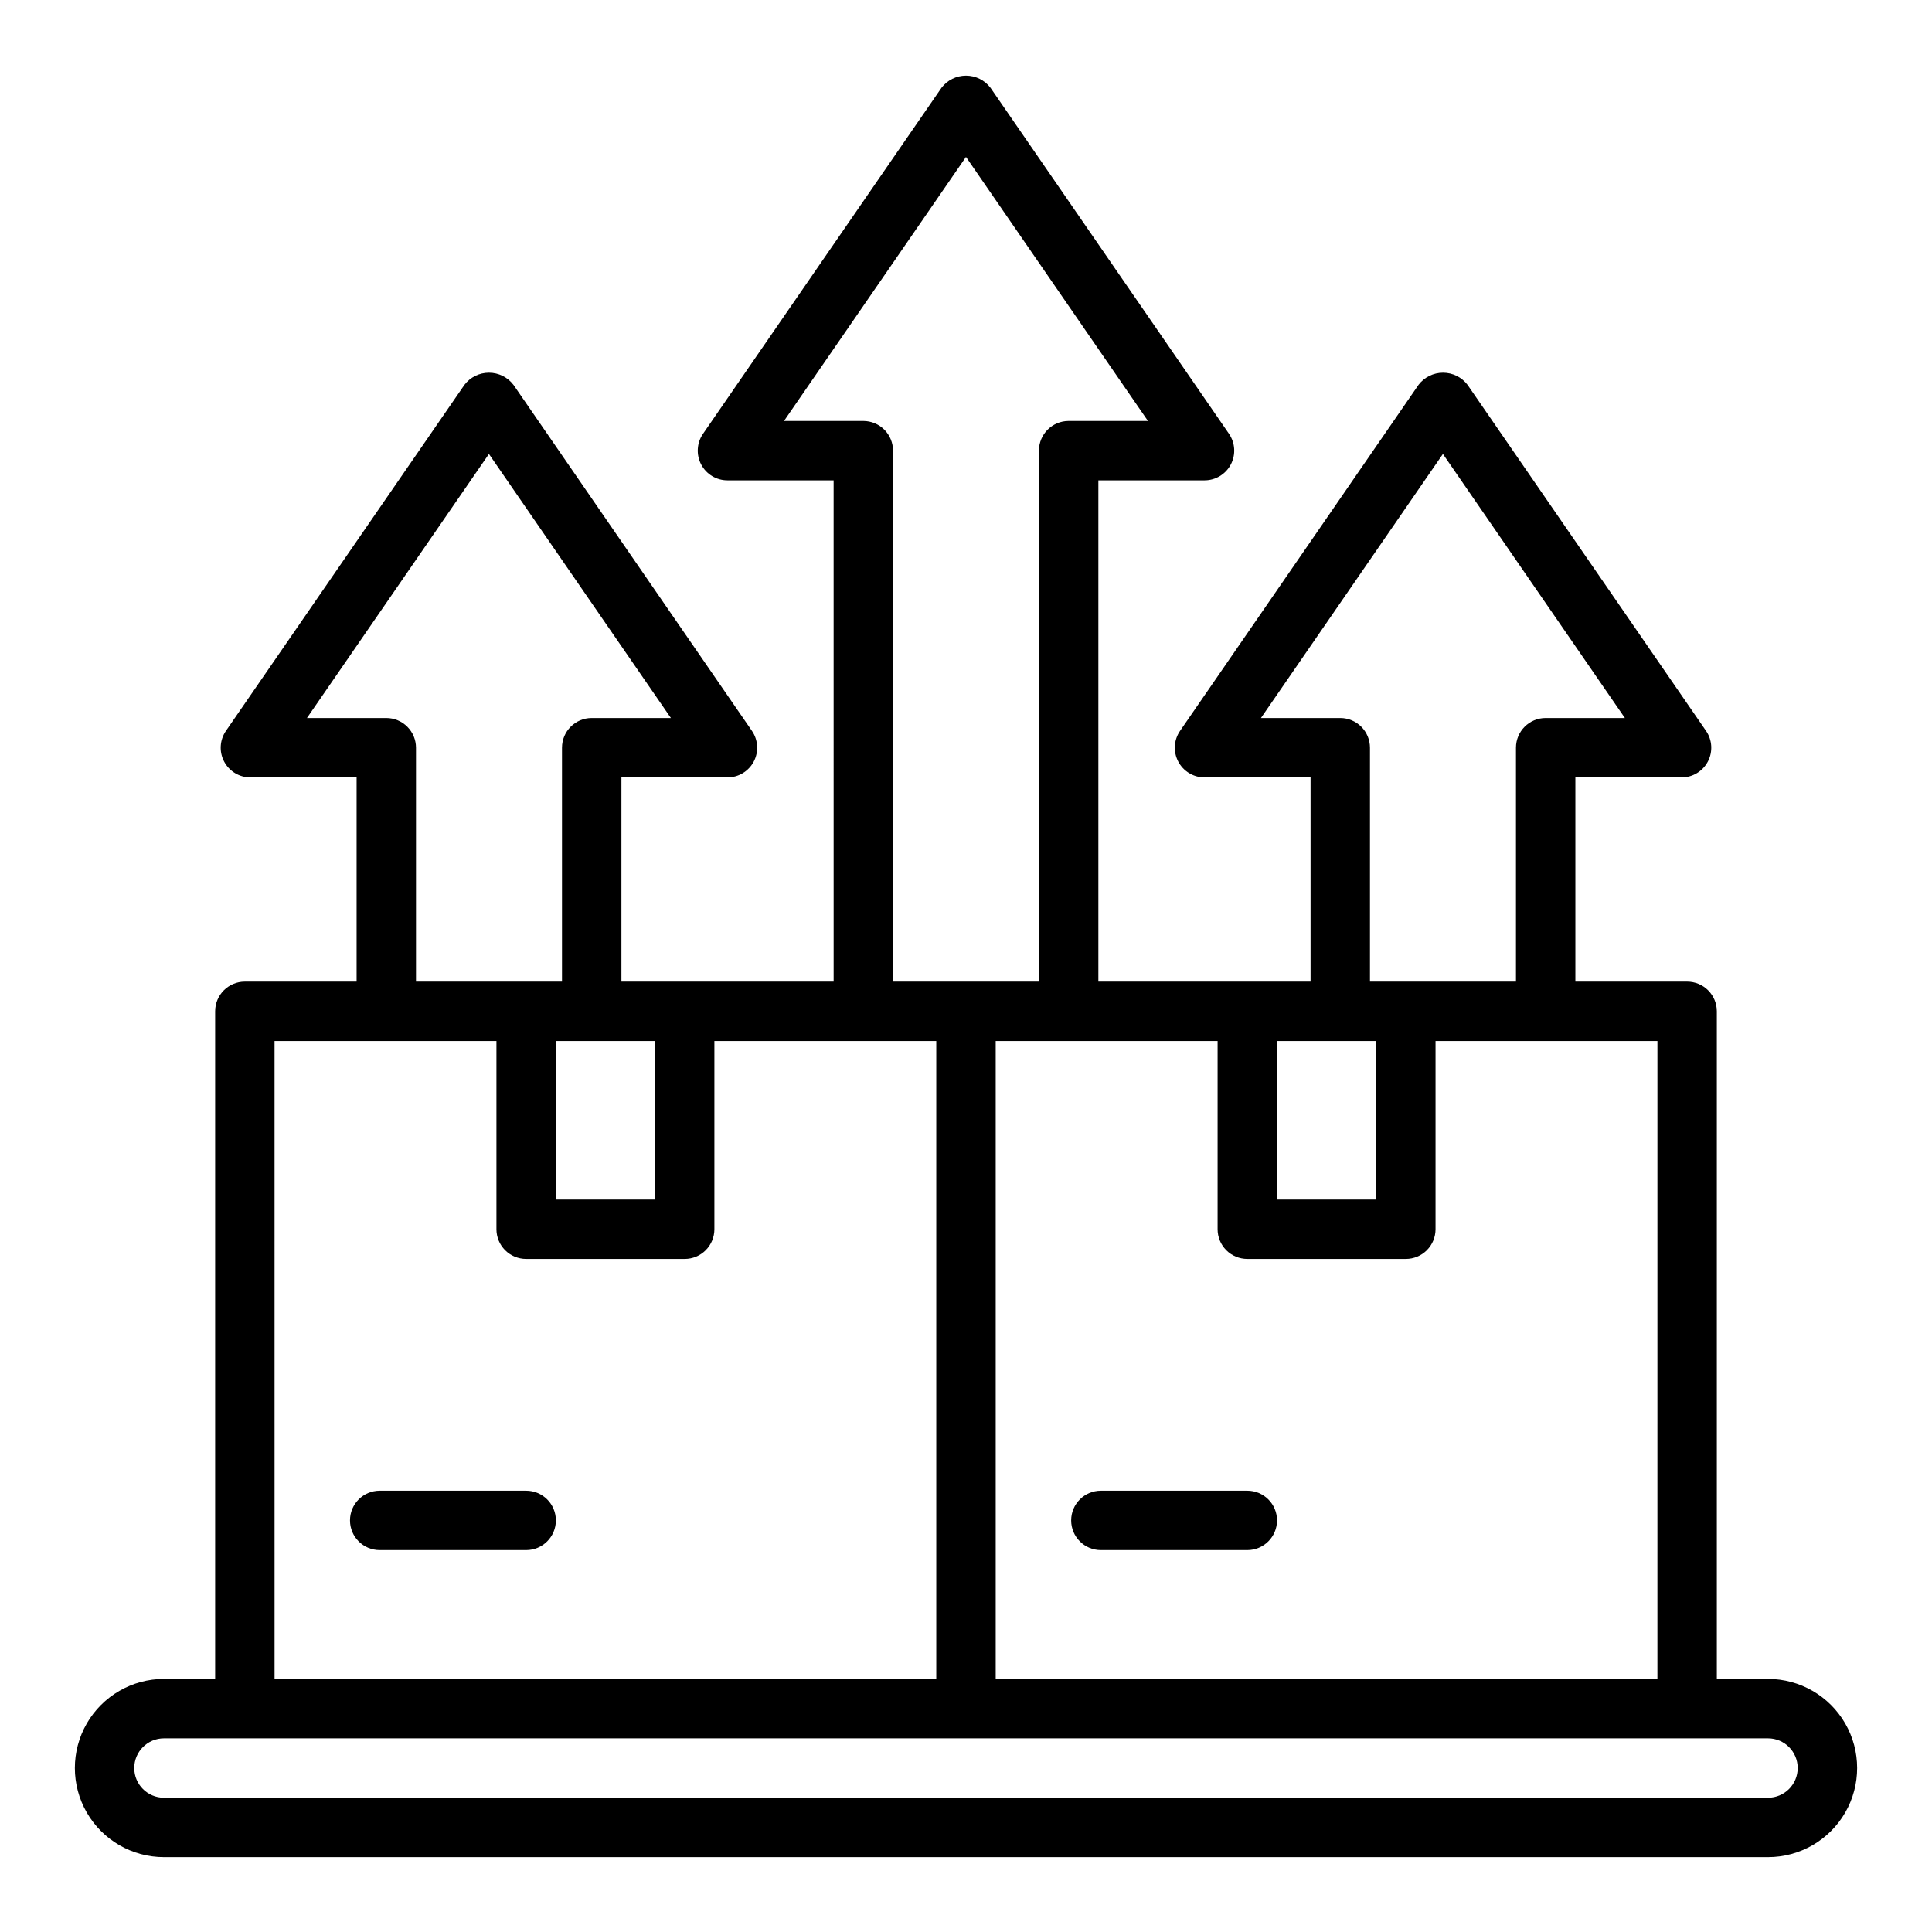 <?xml version="1.0" encoding="UTF-8"?>
<!-- Uploaded to: SVG Find, www.svgrepo.com, Generator: SVG Find Mixer Tools -->
<svg fill="#000000" width="800px" height="800px" version="1.1" viewBox="144 144 512 512" xmlns="http://www.w3.org/2000/svg">
 <g>
  <path d="m612.54 588.93h-13.562v-176.92c0-2.09-0.832-4.09-2.305-5.566-1.477-1.477-3.481-2.305-5.566-2.305h-29.617v-54.113h28.137c2.926 0.004 5.613-1.621 6.977-4.211 1.359-2.59 1.172-5.723-0.492-8.133l-63.211-91.711c-1.547-2.016-3.941-3.199-6.484-3.199-2.539 0-4.938 1.184-6.481 3.199l-63.203 91.711h-0.004c-1.66 2.406-1.848 5.539-0.488 8.129 1.359 2.59 4.043 4.215 6.969 4.215h28.102v54.113h-56.234v-132.84h28.133c2.926 0 5.609-1.621 6.969-4.211 1.359-2.59 1.172-5.723-0.488-8.129l-63.211-91.711h-0.004c-1.543-2.019-3.938-3.203-6.477-3.203-2.543 0-4.938 1.184-6.481 3.203l-63.211 91.711c-1.664 2.406-1.852 5.539-0.492 8.129 1.359 2.59 4.043 4.211 6.969 4.211h28.133l0.004 132.84h-56.238v-54.113h28.102c2.926 0 5.609-1.625 6.973-4.215 1.359-2.59 1.168-5.723-0.492-8.129l-63.203-91.711h-0.004c-1.543-2.016-3.938-3.199-6.481-3.199s-4.938 1.184-6.484 3.199l-63.211 91.711c-1.664 2.41-1.852 5.543-0.488 8.133 1.359 2.59 4.047 4.215 6.977 4.211h28.133v54.113h-29.613c-4.348 0-7.875 3.523-7.875 7.871v176.92h-13.562c-8.438 0-16.234 4.504-20.453 11.809-4.219 7.309-4.219 16.309 0 23.617 4.219 7.305 12.016 11.809 20.453 11.809h425.09c8.438 0 16.234-4.504 20.453-11.809 4.219-7.309 4.219-16.309 0-23.617-4.219-7.305-12.016-11.809-20.453-11.809zm-29.309 0h-175.36v-169.05h58.805v49.879c0 2.086 0.828 4.09 2.305 5.566 1.477 1.477 3.477 2.305 5.566 2.305h42.012c2.09 0 4.09-0.828 5.566-2.305 1.477-1.477 2.305-3.481 2.305-5.566v-49.879h58.805zm-84.047-254.65h-21.02l48.223-69.973 48.223 69.973h-20.992c-4.348 0-7.871 3.527-7.871 7.875v61.984h-38.691v-61.984c0-2.09-0.828-4.09-2.305-5.566-1.477-1.477-3.481-2.309-5.566-2.309zm9.445 85.602v42.004h-26.215v-42.004zm-135.84-164.32h-21.02l48.227-69.973 48.223 69.973h-21.02c-4.348 0-7.871 3.523-7.871 7.871v140.71h-38.668v-140.71c0-2.086-0.828-4.09-2.305-5.566s-3.481-2.305-5.566-2.305zm-81.484 164.32h26.27v42.004h-26.27zm-44.934-85.602h-21.023l48.223-69.973 48.223 69.973h-20.984c-4.348 0-7.875 3.527-7.875 7.875v61.984h-38.691v-61.984c0-2.09-0.828-4.09-2.305-5.566-1.477-1.477-3.477-2.309-5.566-2.309zm-29.613 85.602h58.805v49.879c0 2.086 0.828 4.09 2.305 5.566 1.477 1.477 3.481 2.305 5.566 2.305h42.012c2.09 0 4.09-0.828 5.566-2.305 1.477-1.477 2.309-3.481 2.309-5.566v-49.879h58.801v169.05h-175.36zm395.78 200.54h-425.09c-4.348 0-7.871-3.523-7.871-7.871 0-4.348 3.523-7.871 7.871-7.871h425.09c4.348 0 7.871 3.523 7.871 7.871 0 4.348-3.523 7.871-7.871 7.871z"/>
  <path d="m283.44 539.05h-38.816c-4.348 0-7.871 3.523-7.871 7.871s3.523 7.871 7.871 7.871h38.816c4.348 0 7.871-3.523 7.871-7.871s-3.523-7.871-7.871-7.871z"/>
  <path d="m474.55 539.05h-38.809c-4.348 0-7.871 3.523-7.871 7.871s3.523 7.871 7.871 7.871h38.809c4.348 0 7.871-3.523 7.871-7.871s-3.523-7.871-7.871-7.871z"/>
 </g>
</svg>